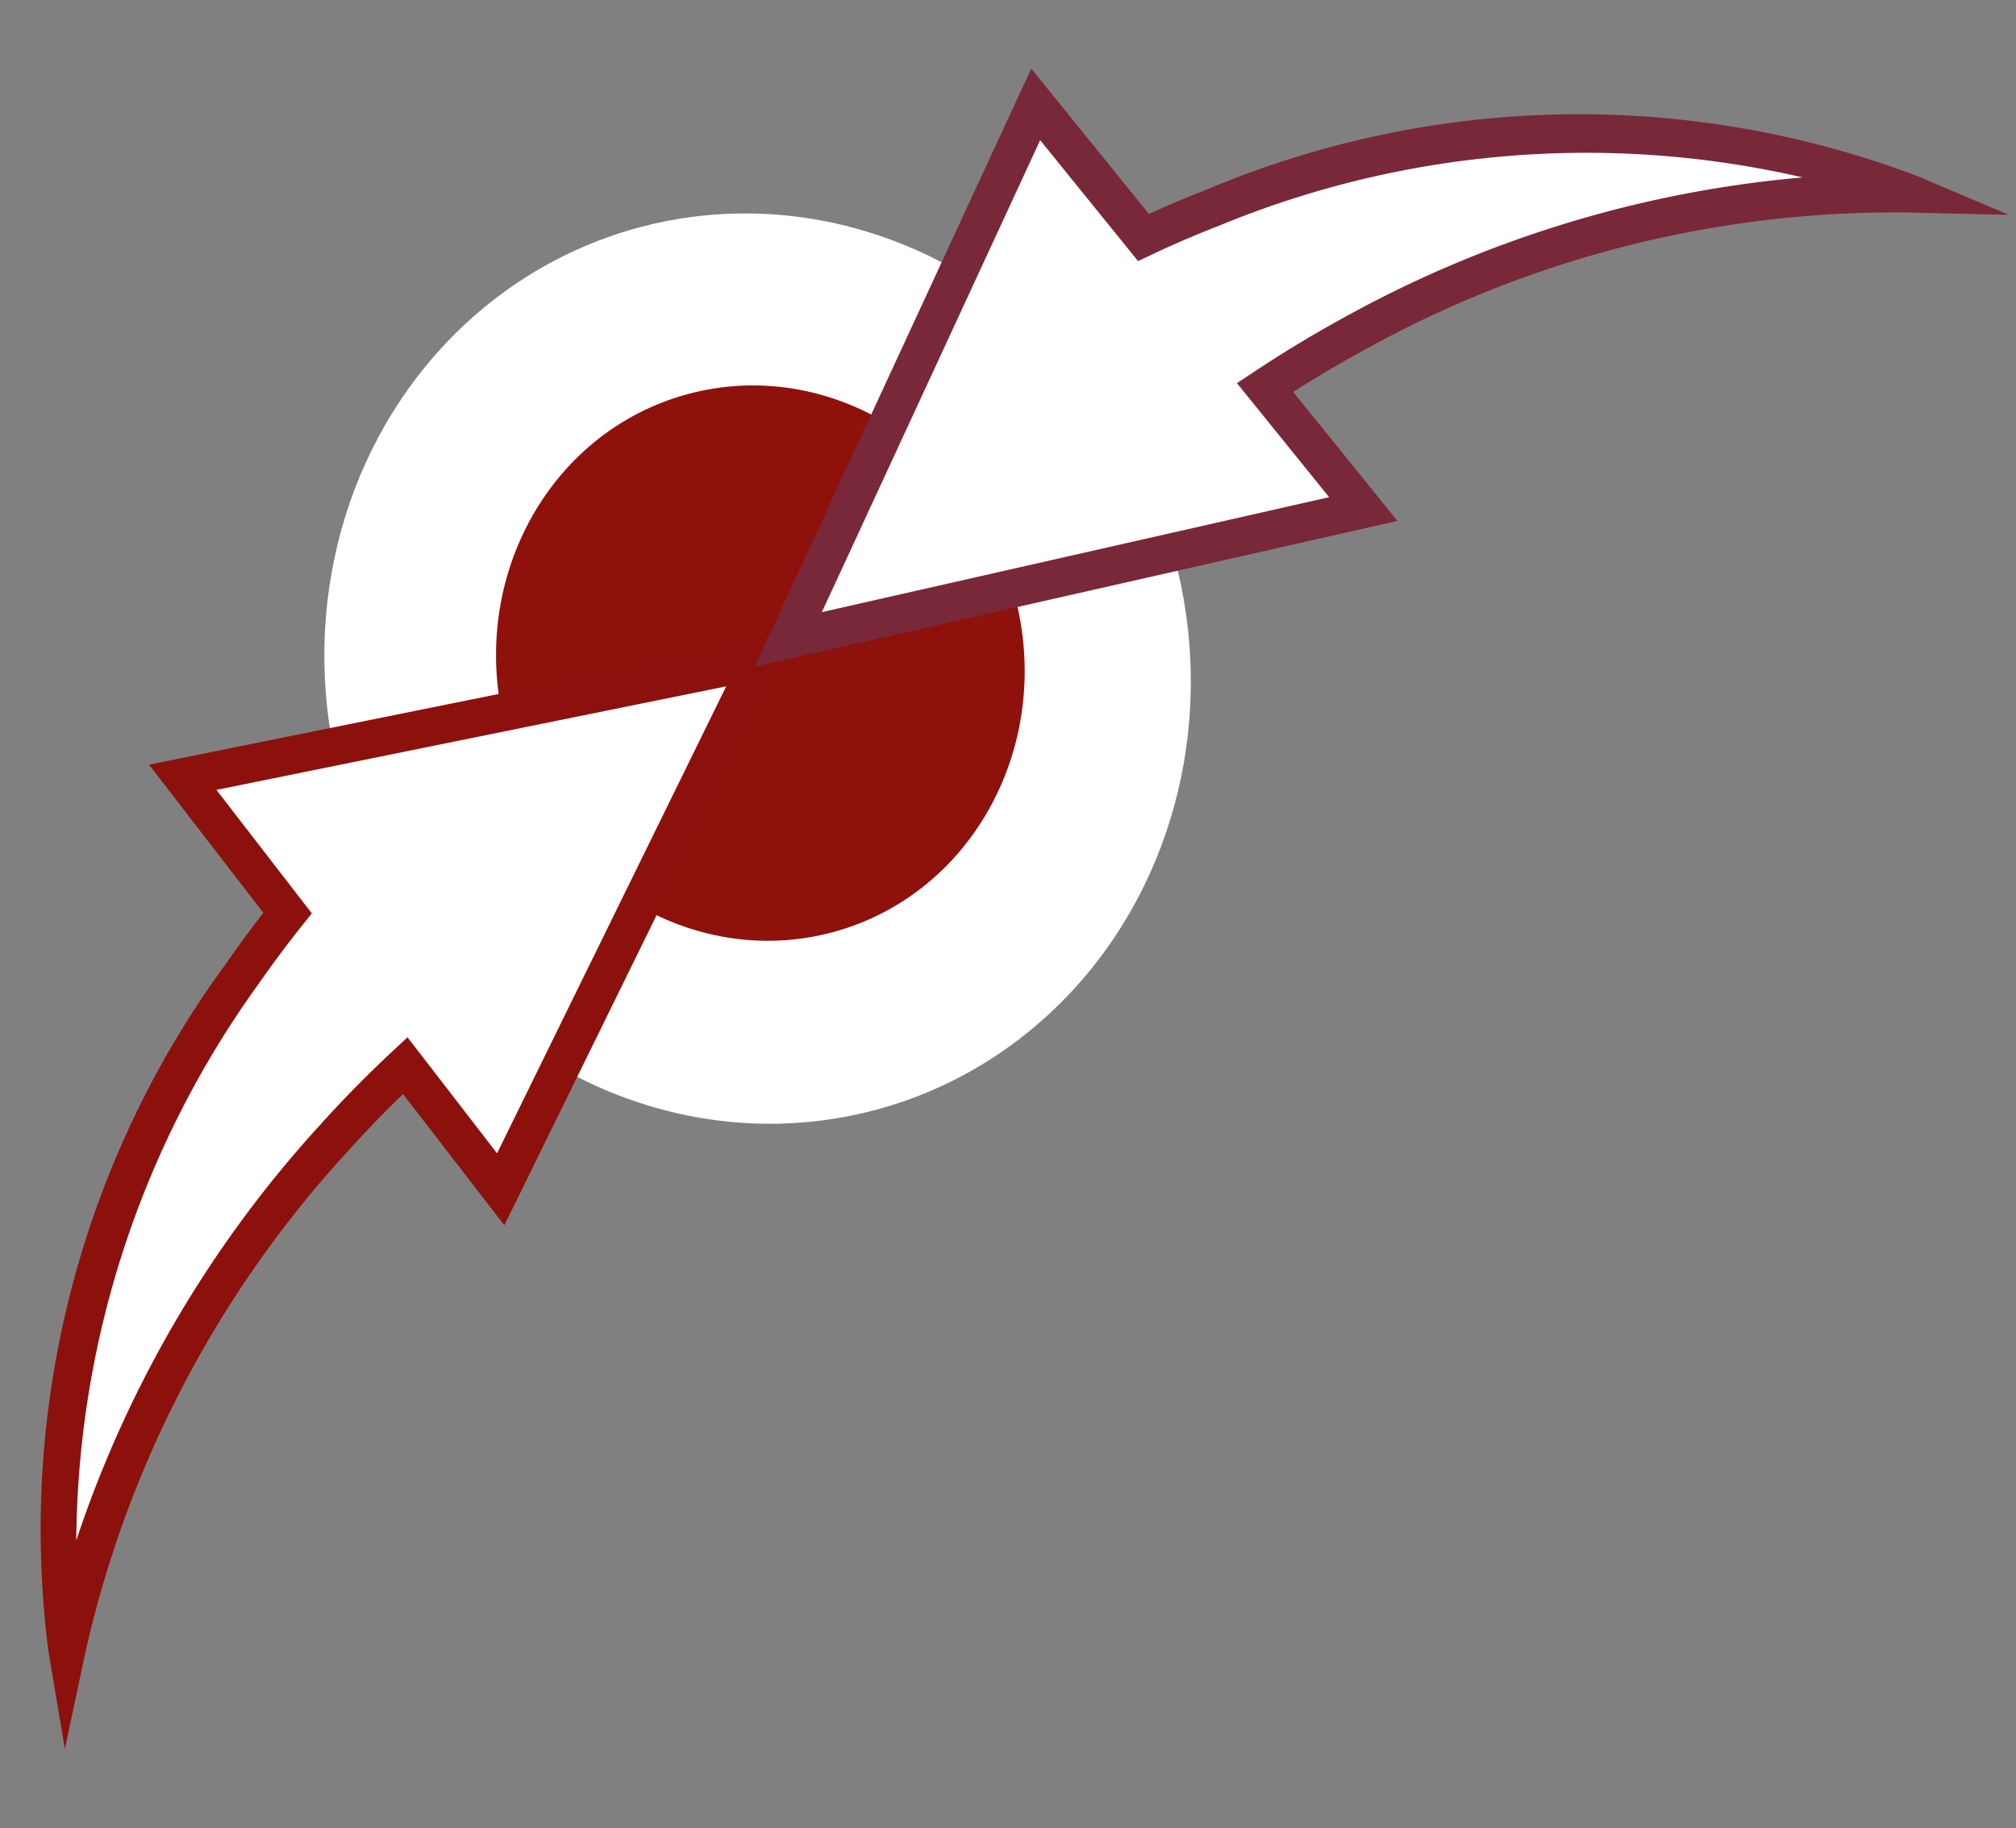 <svg xmlns="http://www.w3.org/2000/svg" width="37.924" height="34.395"><rect width="100%" height="100%" fill="#808080" stroke="none"/><g transform="rotate(8 13.614 33.674)"><ellipse cx="8.117" cy="8.594" data-name="Ellipse 70" rx="8.117" ry="8.594" style="fill:#fff" transform="rotate(-23.07 19.76 2.824)"/><ellipse cx="4.951" cy="5.242" data-name="Ellipse 71" rx="4.951" ry="5.242" style="fill:#8e110c" transform="rotate(-23.07 26.139 -6.755)"/><path d="m7.718 54.19-5.67 2 2.306 2.256c-.241.4-.468.821-.685 1.253a17.72 17.72 0 0 0-1.492 13.012 21 21 0 0 1 3.655-10.223q.534-.787 1.117-1.509l2.1 2.055 1.938-5.92L12.5 52.5l-4.782 1.688z" data-name="Pfad 399" style="fill:#fff" transform="translate(-1.166 -39.966)"/><path d="m1.236 72.766-.566-1.79a18 18 0 0 1 1.516-13.283q.269-.534.556-1.031L.224 54.2l11.683-4.12-3.858 11.772-2.23-2.18q-.45.575-.855 1.175a20.6 20.6 0 0 0-3.6 10.046l-.131 1.874zm.31-18.272 2.1 2.051-.143.241c-.229.387-.456.8-.673 1.229A18.1 18.1 0 0 0 .9 68.842a21.75 21.75 0 0 1 3.469-8.4 22 22 0 0 1 1.136-1.533l.248-.306 1.972 1.927 3.046-9.3z" data-name="Pfad 400" style="fill:#8c110d" transform="translate(0 -38.123)"/><path d="m50.911 8.373 1.74-5.756 2.359 2.2q.589-.388 1.22-.742a17.72 17.72 0 0 1 12.93-2.084A21 21 0 0 0 59.113 6.11q-.762.568-1.456 1.186L59.806 9.3l-5.825 2.208-4.541 1.728 1.468-4.858z" data-name="Pfad 401" style="fill:#fff" transform="translate(-37.636 -1.164)"/><path d="M47.13 12.658 48.808 7.1l.344.1-.344-.1L50.713.8l2.573 2.4q.482-.308 1.005-.6A18 18 0 0 1 67.494.481l1.814.485-1.864.217a20.57 20.57 0 0 0-9.871 4.049q-.581.434-1.134.907l2.28 2.129-11.584 4.393zm3.937-10.549-2.831 9.365 9.148-3.469-2.015-1.883.294-.26c.475-.423.972-.826 1.478-1.206A21.7 21.7 0 0 1 65.369.808a18.1 18.1 0 0 0-10.726 2.416c-.42.236-.824.48-1.2.728l-.236.155-2.144-2z" data-name="Pfad 402" style="fill:#792839" transform="translate(-35.877)"/></g></svg>